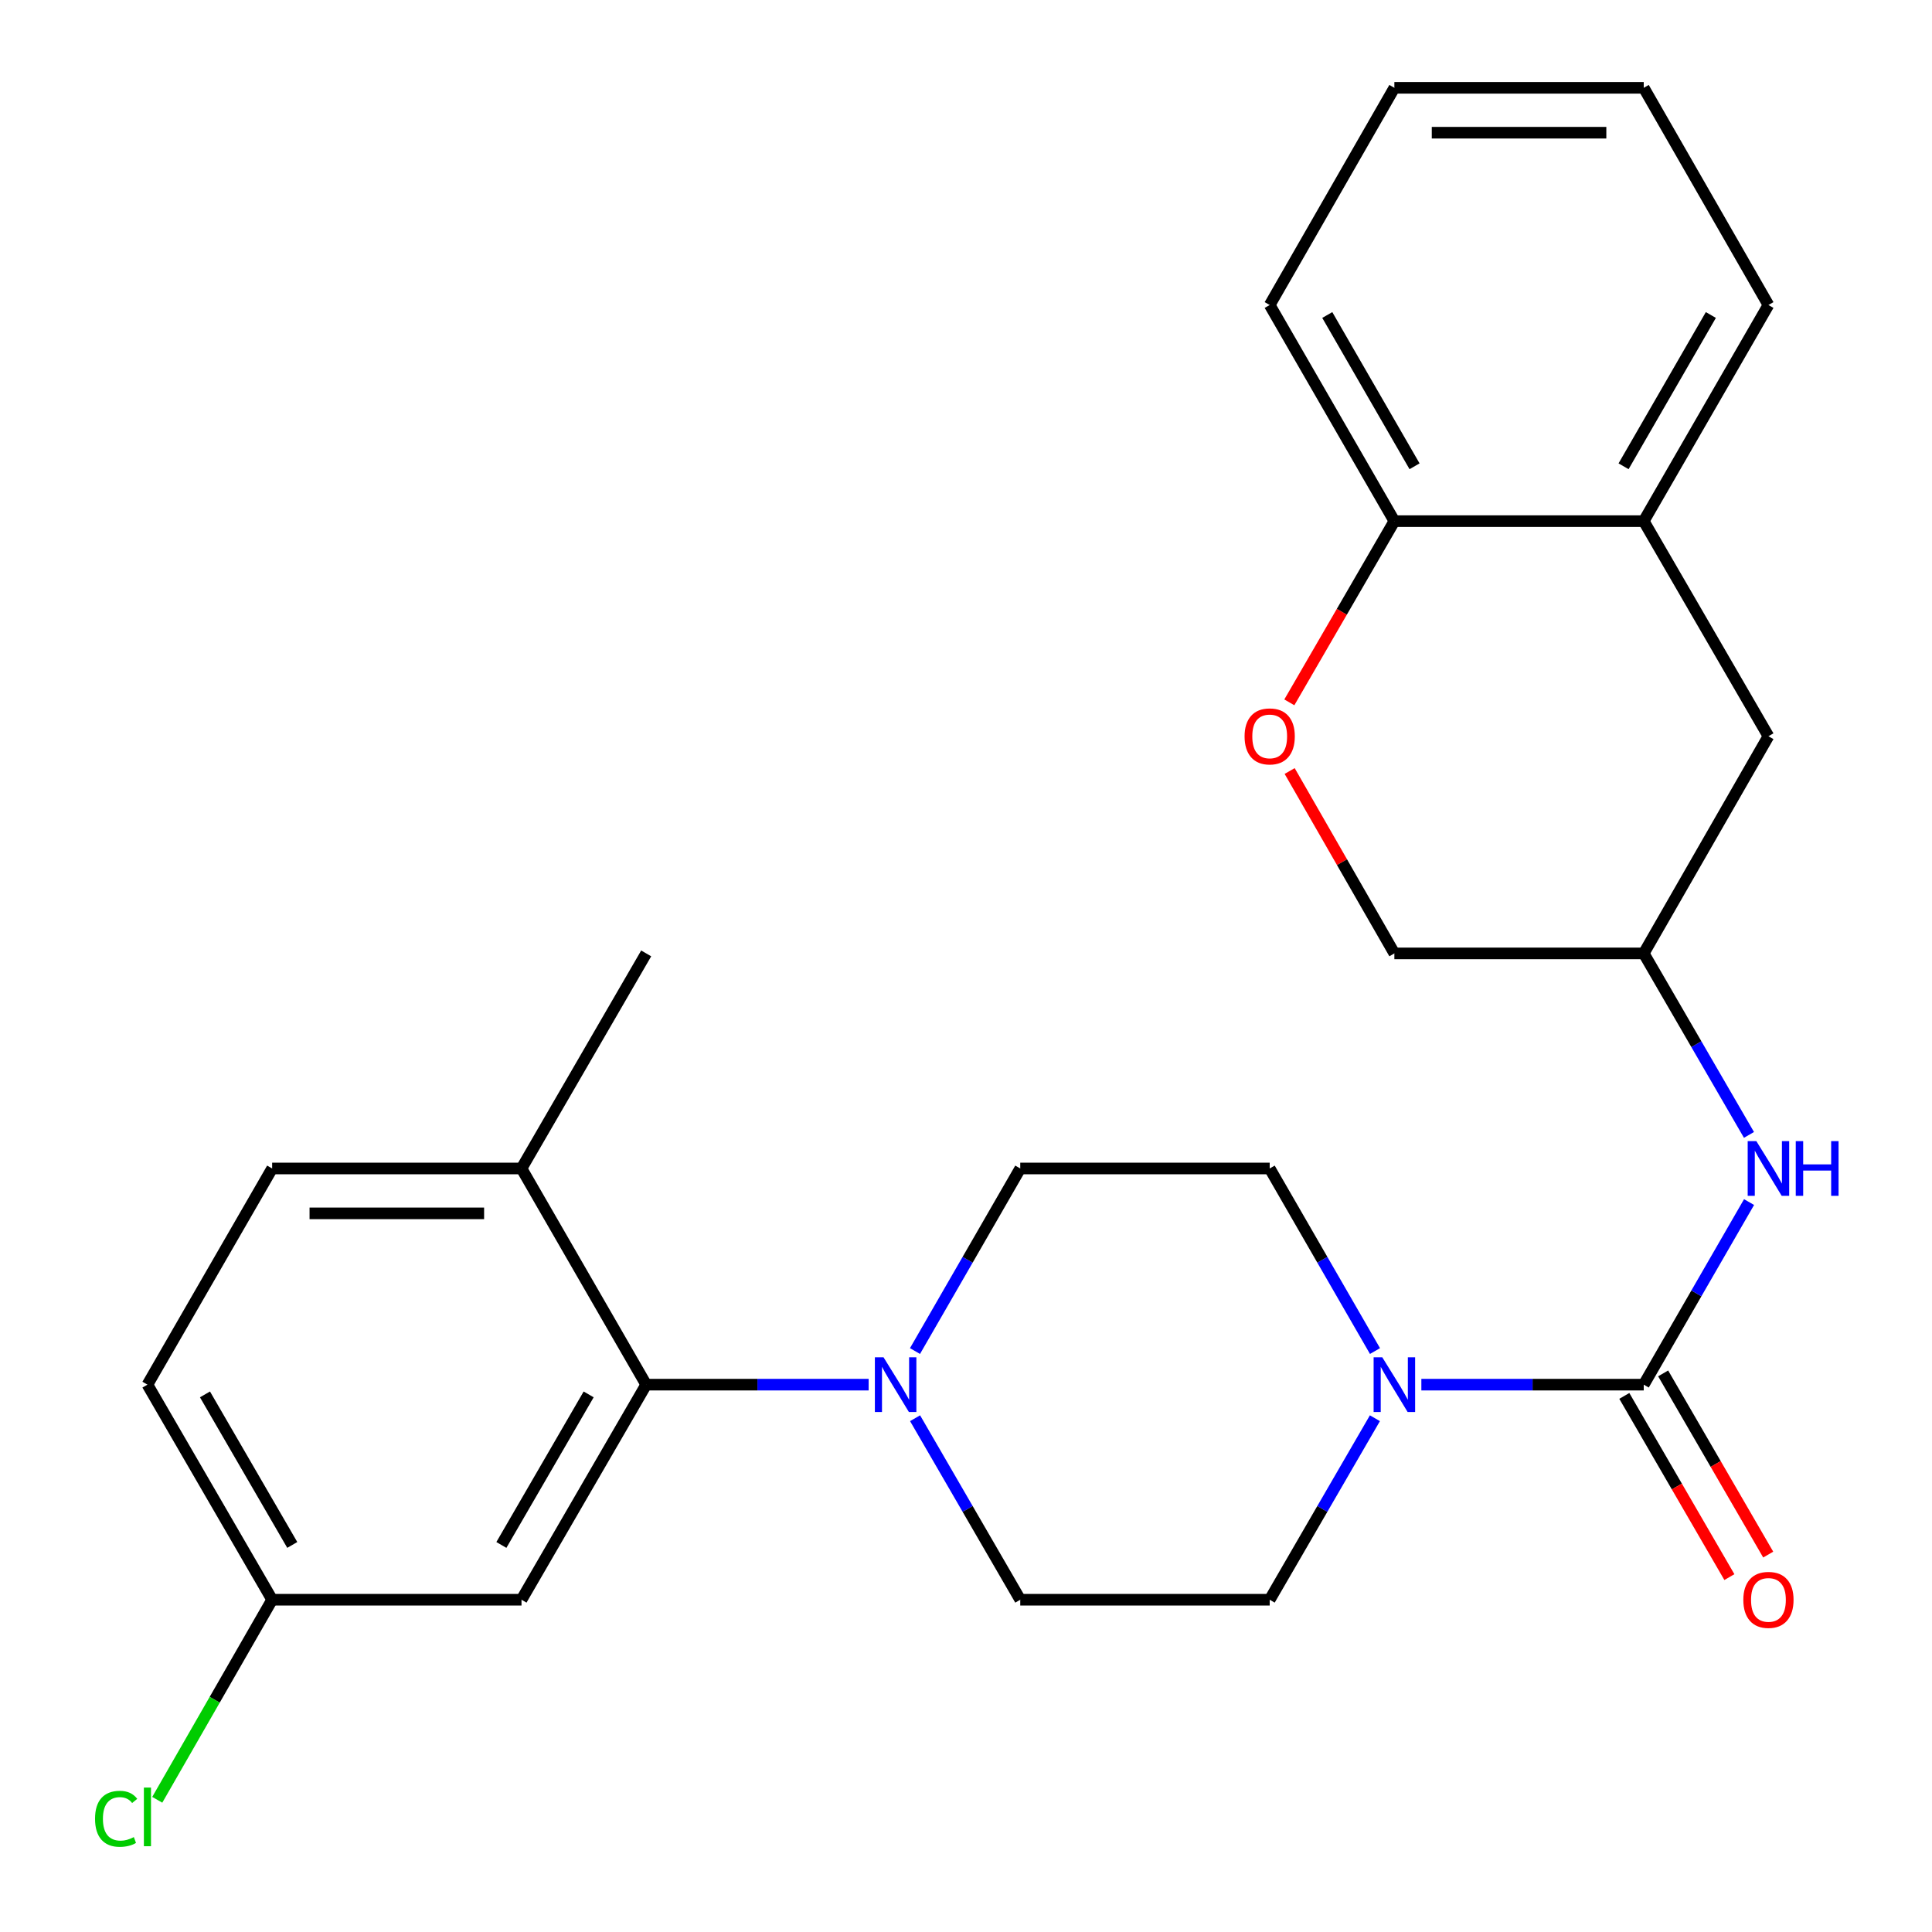 <?xml version='1.0' encoding='iso-8859-1'?>
<svg version='1.1' baseProfile='full'
              xmlns='http://www.w3.org/2000/svg'
                      xmlns:rdkit='http://www.rdkit.org/xml'
                      xmlns:xlink='http://www.w3.org/1999/xlink'
                  xml:space='preserve'
width='1000px' height='1000px' viewBox='0 0 1000 1000'>
<!-- END OF HEADER -->
<rect style='opacity:1.0;fill:#FFFFFF;stroke:none' width='1000' height='1000' x='0' y='0'> </rect>
<path class='bond-0' d='M 850.795,716.693 L 793.244,716.693' style='fill:none;fill-rule:evenodd;stroke:#000000;stroke-width:6px;stroke-linecap:butt;stroke-linejoin:miter;stroke-opacity:1' />
<path class='bond-0' d='M 793.244,716.693 L 735.692,716.693' style='fill:none;fill-rule:evenodd;stroke:#0000FF;stroke-width:6px;stroke-linecap:butt;stroke-linejoin:miter;stroke-opacity:1' />
<path class='bond-3' d='M 850.795,716.693 L 878.053,669.442' style='fill:none;fill-rule:evenodd;stroke:#000000;stroke-width:6px;stroke-linecap:butt;stroke-linejoin:miter;stroke-opacity:1' />
<path class='bond-3' d='M 878.053,669.442 L 905.311,622.192' style='fill:none;fill-rule:evenodd;stroke:#0000FF;stroke-width:6px;stroke-linecap:butt;stroke-linejoin:miter;stroke-opacity:1' />
<path class='bond-8' d='M 840.746,722.519 L 867.935,769.412' style='fill:none;fill-rule:evenodd;stroke:#000000;stroke-width:6px;stroke-linecap:butt;stroke-linejoin:miter;stroke-opacity:1' />
<path class='bond-8' d='M 867.935,769.412 L 895.125,816.305' style='fill:none;fill-rule:evenodd;stroke:#FF0000;stroke-width:6px;stroke-linecap:butt;stroke-linejoin:miter;stroke-opacity:1' />
<path class='bond-8' d='M 860.844,710.866 L 888.034,757.759' style='fill:none;fill-rule:evenodd;stroke:#000000;stroke-width:6px;stroke-linecap:butt;stroke-linejoin:miter;stroke-opacity:1' />
<path class='bond-8' d='M 888.034,757.759 L 915.223,804.651' style='fill:none;fill-rule:evenodd;stroke:#FF0000;stroke-width:6px;stroke-linecap:butt;stroke-linejoin:miter;stroke-opacity:1' />
<path class='bond-10' d='M 711.696,699.304 L 684.443,652.053' style='fill:none;fill-rule:evenodd;stroke:#0000FF;stroke-width:6px;stroke-linecap:butt;stroke-linejoin:miter;stroke-opacity:1' />
<path class='bond-10' d='M 684.443,652.053 L 657.191,604.802' style='fill:none;fill-rule:evenodd;stroke:#000000;stroke-width:6px;stroke-linecap:butt;stroke-linejoin:miter;stroke-opacity:1' />
<path class='bond-11' d='M 711.652,734.07 L 684.421,781.042' style='fill:none;fill-rule:evenodd;stroke:#0000FF;stroke-width:6px;stroke-linecap:butt;stroke-linejoin:miter;stroke-opacity:1' />
<path class='bond-11' d='M 684.421,781.042 L 657.191,828.015' style='fill:none;fill-rule:evenodd;stroke:#000000;stroke-width:6px;stroke-linecap:butt;stroke-linejoin:miter;stroke-opacity:1' />
<path class='bond-1' d='M 473.643,734.069 L 500.863,781.042' style='fill:none;fill-rule:evenodd;stroke:#0000FF;stroke-width:6px;stroke-linecap:butt;stroke-linejoin:miter;stroke-opacity:1' />
<path class='bond-1' d='M 500.863,781.042 L 528.083,828.015' style='fill:none;fill-rule:evenodd;stroke:#000000;stroke-width:6px;stroke-linecap:butt;stroke-linejoin:miter;stroke-opacity:1' />
<path class='bond-2' d='M 449.606,716.693 L 392.036,716.693' style='fill:none;fill-rule:evenodd;stroke:#0000FF;stroke-width:6px;stroke-linecap:butt;stroke-linejoin:miter;stroke-opacity:1' />
<path class='bond-2' d='M 392.036,716.693 L 334.466,716.693' style='fill:none;fill-rule:evenodd;stroke:#000000;stroke-width:6px;stroke-linecap:butt;stroke-linejoin:miter;stroke-opacity:1' />
<path class='bond-26' d='M 473.599,699.304 L 500.841,652.053' style='fill:none;fill-rule:evenodd;stroke:#0000FF;stroke-width:6px;stroke-linecap:butt;stroke-linejoin:miter;stroke-opacity:1' />
<path class='bond-26' d='M 500.841,652.053 L 528.083,604.802' style='fill:none;fill-rule:evenodd;stroke:#000000;stroke-width:6px;stroke-linecap:butt;stroke-linejoin:miter;stroke-opacity:1' />
<path class='bond-5' d='M 334.466,716.693 L 269.931,828.015' style='fill:none;fill-rule:evenodd;stroke:#000000;stroke-width:6px;stroke-linecap:butt;stroke-linejoin:miter;stroke-opacity:1' />
<path class='bond-5' d='M 304.686,721.739 L 259.512,799.665' style='fill:none;fill-rule:evenodd;stroke:#000000;stroke-width:6px;stroke-linecap:butt;stroke-linejoin:miter;stroke-opacity:1' />
<path class='bond-9' d='M 334.466,716.693 L 269.931,604.802' style='fill:none;fill-rule:evenodd;stroke:#000000;stroke-width:6px;stroke-linecap:butt;stroke-linejoin:miter;stroke-opacity:1' />
<path class='bond-14' d='M 905.267,587.425 L 878.031,540.453' style='fill:none;fill-rule:evenodd;stroke:#0000FF;stroke-width:6px;stroke-linecap:butt;stroke-linejoin:miter;stroke-opacity:1' />
<path class='bond-14' d='M 878.031,540.453 L 850.795,493.48' style='fill:none;fill-rule:evenodd;stroke:#000000;stroke-width:6px;stroke-linecap:butt;stroke-linejoin:miter;stroke-opacity:1' />
<path class='bond-4' d='M 667.525,399.074 L 694.625,446.277' style='fill:none;fill-rule:evenodd;stroke:#FF0000;stroke-width:6px;stroke-linecap:butt;stroke-linejoin:miter;stroke-opacity:1' />
<path class='bond-4' d='M 694.625,446.277 L 721.725,493.48' style='fill:none;fill-rule:evenodd;stroke:#000000;stroke-width:6px;stroke-linecap:butt;stroke-linejoin:miter;stroke-opacity:1' />
<path class='bond-7' d='M 667.356,363.536 L 694.541,316.637' style='fill:none;fill-rule:evenodd;stroke:#FF0000;stroke-width:6px;stroke-linecap:butt;stroke-linejoin:miter;stroke-opacity:1' />
<path class='bond-7' d='M 694.541,316.637 L 721.725,269.738' style='fill:none;fill-rule:evenodd;stroke:#000000;stroke-width:6px;stroke-linecap:butt;stroke-linejoin:miter;stroke-opacity:1' />
<path class='bond-17' d='M 269.931,828.015 L 140.862,828.015' style='fill:none;fill-rule:evenodd;stroke:#000000;stroke-width:6px;stroke-linecap:butt;stroke-linejoin:miter;stroke-opacity:1' />
<path class='bond-6' d='M 850.795,269.738 L 915.342,381.074' style='fill:none;fill-rule:evenodd;stroke:#000000;stroke-width:6px;stroke-linecap:butt;stroke-linejoin:miter;stroke-opacity:1' />
<path class='bond-21' d='M 850.795,269.738 L 915.342,157.874' style='fill:none;fill-rule:evenodd;stroke:#000000;stroke-width:6px;stroke-linecap:butt;stroke-linejoin:miter;stroke-opacity:1' />
<path class='bond-21' d='M 840.354,241.348 L 885.537,163.042' style='fill:none;fill-rule:evenodd;stroke:#000000;stroke-width:6px;stroke-linecap:butt;stroke-linejoin:miter;stroke-opacity:1' />
<path class='bond-27' d='M 850.795,269.738 L 721.725,269.738' style='fill:none;fill-rule:evenodd;stroke:#000000;stroke-width:6px;stroke-linecap:butt;stroke-linejoin:miter;stroke-opacity:1' />
<path class='bond-22' d='M 721.725,269.738 L 657.191,157.874' style='fill:none;fill-rule:evenodd;stroke:#000000;stroke-width:6px;stroke-linecap:butt;stroke-linejoin:miter;stroke-opacity:1' />
<path class='bond-22' d='M 732.169,241.349 L 686.995,163.044' style='fill:none;fill-rule:evenodd;stroke:#000000;stroke-width:6px;stroke-linecap:butt;stroke-linejoin:miter;stroke-opacity:1' />
<path class='bond-16' d='M 269.931,604.802 L 140.862,604.802' style='fill:none;fill-rule:evenodd;stroke:#000000;stroke-width:6px;stroke-linecap:butt;stroke-linejoin:miter;stroke-opacity:1' />
<path class='bond-16' d='M 250.571,628.035 L 160.222,628.035' style='fill:none;fill-rule:evenodd;stroke:#000000;stroke-width:6px;stroke-linecap:butt;stroke-linejoin:miter;stroke-opacity:1' />
<path class='bond-23' d='M 269.931,604.802 L 334.466,493.48' style='fill:none;fill-rule:evenodd;stroke:#000000;stroke-width:6px;stroke-linecap:butt;stroke-linejoin:miter;stroke-opacity:1' />
<path class='bond-13' d='M 657.191,604.802 L 528.083,604.802' style='fill:none;fill-rule:evenodd;stroke:#000000;stroke-width:6px;stroke-linecap:butt;stroke-linejoin:miter;stroke-opacity:1' />
<path class='bond-12' d='M 657.191,828.015 L 528.083,828.015' style='fill:none;fill-rule:evenodd;stroke:#000000;stroke-width:6px;stroke-linecap:butt;stroke-linejoin:miter;stroke-opacity:1' />
<path class='bond-15' d='M 850.795,493.48 L 915.342,381.074' style='fill:none;fill-rule:evenodd;stroke:#000000;stroke-width:6px;stroke-linecap:butt;stroke-linejoin:miter;stroke-opacity:1' />
<path class='bond-18' d='M 850.795,493.48 L 721.725,493.48' style='fill:none;fill-rule:evenodd;stroke:#000000;stroke-width:6px;stroke-linecap:butt;stroke-linejoin:miter;stroke-opacity:1' />
<path class='bond-19' d='M 140.862,604.802 L 76.314,716.693' style='fill:none;fill-rule:evenodd;stroke:#000000;stroke-width:6px;stroke-linecap:butt;stroke-linejoin:miter;stroke-opacity:1' />
<path class='bond-20' d='M 140.862,828.015 L 111.128,879.795' style='fill:none;fill-rule:evenodd;stroke:#000000;stroke-width:6px;stroke-linecap:butt;stroke-linejoin:miter;stroke-opacity:1' />
<path class='bond-20' d='M 111.128,879.795 L 81.395,931.574' style='fill:none;fill-rule:evenodd;stroke:#00CC00;stroke-width:6px;stroke-linecap:butt;stroke-linejoin:miter;stroke-opacity:1' />
<path class='bond-29' d='M 140.862,828.015 L 76.314,716.693' style='fill:none;fill-rule:evenodd;stroke:#000000;stroke-width:6px;stroke-linecap:butt;stroke-linejoin:miter;stroke-opacity:1' />
<path class='bond-29' d='M 151.278,799.663 L 106.095,721.738' style='fill:none;fill-rule:evenodd;stroke:#000000;stroke-width:6px;stroke-linecap:butt;stroke-linejoin:miter;stroke-opacity:1' />
<path class='bond-24' d='M 915.342,157.874 L 850.795,45.455' style='fill:none;fill-rule:evenodd;stroke:#000000;stroke-width:6px;stroke-linecap:butt;stroke-linejoin:miter;stroke-opacity:1' />
<path class='bond-25' d='M 657.191,157.874 L 721.725,45.455' style='fill:none;fill-rule:evenodd;stroke:#000000;stroke-width:6px;stroke-linecap:butt;stroke-linejoin:miter;stroke-opacity:1' />
<path class='bond-28' d='M 850.795,45.455 L 721.725,45.455' style='fill:none;fill-rule:evenodd;stroke:#000000;stroke-width:6px;stroke-linecap:butt;stroke-linejoin:miter;stroke-opacity:1' />
<path class='bond-28' d='M 831.434,68.687 L 741.086,68.687' style='fill:none;fill-rule:evenodd;stroke:#000000;stroke-width:6px;stroke-linecap:butt;stroke-linejoin:miter;stroke-opacity:1' />
<path  class='atom-1' d='M 715.465 702.533
L 724.745 717.533
Q 725.665 719.013, 727.145 721.693
Q 728.625 724.373, 728.705 724.533
L 728.705 702.533
L 732.465 702.533
L 732.465 730.853
L 728.585 730.853
L 718.625 714.453
Q 717.465 712.533, 716.225 710.333
Q 715.025 708.133, 714.665 707.453
L 714.665 730.853
L 710.985 730.853
L 710.985 702.533
L 715.465 702.533
' fill='#0000FF'/>
<path  class='atom-2' d='M 457.314 702.533
L 466.594 717.533
Q 467.514 719.013, 468.994 721.693
Q 470.474 724.373, 470.554 724.533
L 470.554 702.533
L 474.314 702.533
L 474.314 730.853
L 470.434 730.853
L 460.474 714.453
Q 459.314 712.533, 458.074 710.333
Q 456.874 708.133, 456.514 707.453
L 456.514 730.853
L 452.834 730.853
L 452.834 702.533
L 457.314 702.533
' fill='#0000FF'/>
<path  class='atom-4' d='M 909.082 590.642
L 918.362 605.642
Q 919.282 607.122, 920.762 609.802
Q 922.242 612.482, 922.322 612.642
L 922.322 590.642
L 926.082 590.642
L 926.082 618.962
L 922.202 618.962
L 912.242 602.562
Q 911.082 600.642, 909.842 598.442
Q 908.642 596.242, 908.282 595.562
L 908.282 618.962
L 904.602 618.962
L 904.602 590.642
L 909.082 590.642
' fill='#0000FF'/>
<path  class='atom-4' d='M 929.482 590.642
L 933.322 590.642
L 933.322 602.682
L 947.802 602.682
L 947.802 590.642
L 951.642 590.642
L 951.642 618.962
L 947.802 618.962
L 947.802 605.882
L 933.322 605.882
L 933.322 618.962
L 929.482 618.962
L 929.482 590.642
' fill='#0000FF'/>
<path  class='atom-5' d='M 644.191 381.154
Q 644.191 374.354, 647.551 370.554
Q 650.911 366.754, 657.191 366.754
Q 663.471 366.754, 666.831 370.554
Q 670.191 374.354, 670.191 381.154
Q 670.191 388.034, 666.791 391.954
Q 663.391 395.834, 657.191 395.834
Q 650.951 395.834, 647.551 391.954
Q 644.191 388.074, 644.191 381.154
M 657.191 392.634
Q 661.511 392.634, 663.831 389.754
Q 666.191 386.834, 666.191 381.154
Q 666.191 375.594, 663.831 372.794
Q 661.511 369.954, 657.191 369.954
Q 652.871 369.954, 650.511 372.754
Q 648.191 375.554, 648.191 381.154
Q 648.191 386.874, 650.511 389.754
Q 652.871 392.634, 657.191 392.634
' fill='#FF0000'/>
<path  class='atom-9' d='M 902.342 828.095
Q 902.342 821.295, 905.702 817.495
Q 909.062 813.695, 915.342 813.695
Q 921.622 813.695, 924.982 817.495
Q 928.342 821.295, 928.342 828.095
Q 928.342 834.975, 924.942 838.895
Q 921.542 842.775, 915.342 842.775
Q 909.102 842.775, 905.702 838.895
Q 902.342 835.015, 902.342 828.095
M 915.342 839.575
Q 919.662 839.575, 921.982 836.695
Q 924.342 833.775, 924.342 828.095
Q 924.342 822.535, 921.982 819.735
Q 919.662 816.895, 915.342 816.895
Q 911.022 816.895, 908.662 819.695
Q 906.342 822.495, 906.342 828.095
Q 906.342 833.815, 908.662 836.695
Q 911.022 839.575, 915.342 839.575
' fill='#FF0000'/>
<path  class='atom-21' d='M 49.194 941.402
Q 49.194 934.362, 52.474 930.682
Q 55.794 926.962, 62.074 926.962
Q 67.914 926.962, 71.034 931.082
L 68.394 933.242
Q 66.114 930.242, 62.074 930.242
Q 57.794 930.242, 55.514 933.122
Q 53.274 935.962, 53.274 941.402
Q 53.274 947.002, 55.594 949.882
Q 57.954 952.762, 62.514 952.762
Q 65.634 952.762, 69.274 950.882
L 70.394 953.882
Q 68.914 954.842, 66.674 955.402
Q 64.434 955.962, 61.954 955.962
Q 55.794 955.962, 52.474 952.202
Q 49.194 948.442, 49.194 941.402
' fill='#00CC00'/>
<path  class='atom-21' d='M 74.474 925.242
L 78.154 925.242
L 78.154 955.602
L 74.474 955.602
L 74.474 925.242
' fill='#00CC00'/>
</svg>

